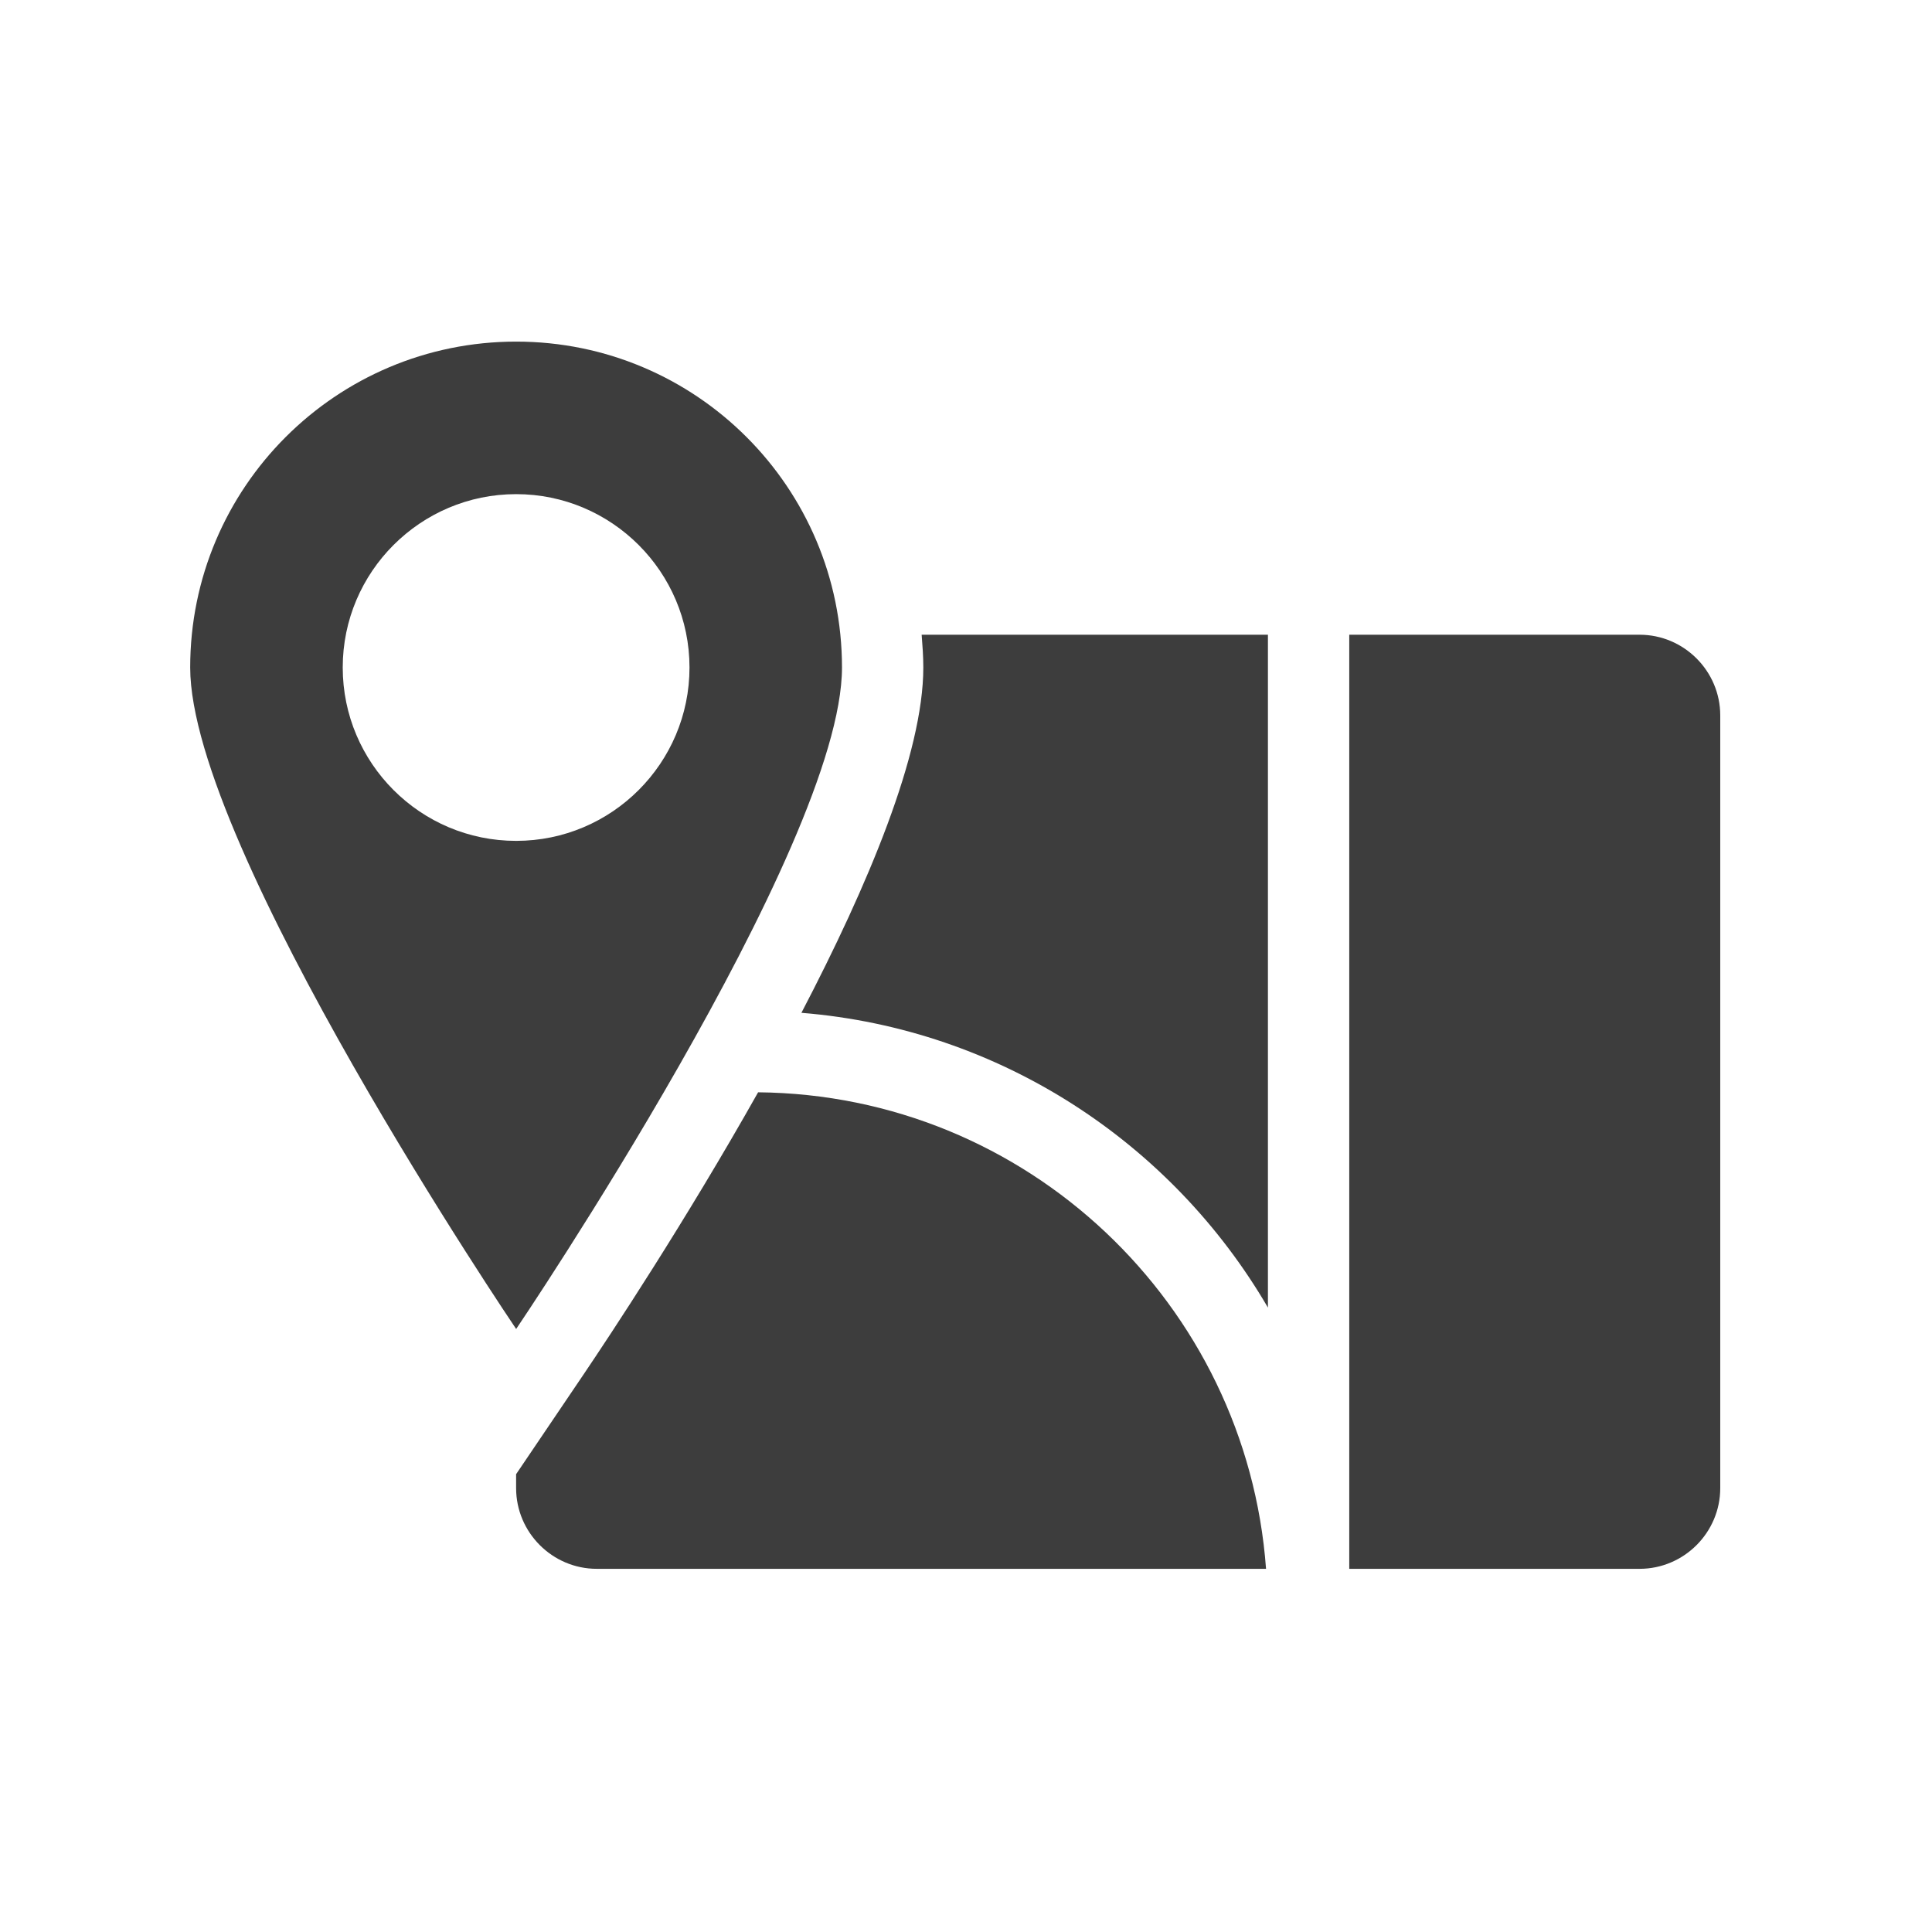 <?xml version="1.0" encoding="utf-8"?>
<!-- Generator: Adobe Illustrator 15.0.2, SVG Export Plug-In  -->
<!DOCTYPE svg PUBLIC "-//W3C//DTD SVG 1.1//EN" "http://www.w3.org/Graphics/SVG/1.1/DTD/svg11.dtd">
<svg version="1.1"
	 xmlns="http://www.w3.org/2000/svg" xmlns:xlink="http://www.w3.org/1999/xlink" xmlns:a="http://ns.adobe.com/AdobeSVGViewerExtensions/3.0/"
	 x="0px" y="0px" width="43px" height="43px" viewBox="-4.233 -7.603 43 43"
	 overflow="visible" enable-background="new -4.233 -7.603 43 43" xml:space="preserve">
<defs>
</defs>
<path fill="#3D3D3D" d="M32.258,6.524h-6.461v20.79h6.461c0.988,0,1.796-0.808,1.796-1.796V8.319
	C34.054,7.333,33.247,6.524,32.258,6.524z"/>
<path fill="#3D3D3D" d="M12.64,16.708c-1.625,2.887-3.301,5.415-3.887,6.283l-1.498,2.215l-0.001-0.002v0.314
	c0,0.988,0.808,1.796,1.795,1.796h14.896C23.513,21.427,18.623,16.763,12.64,16.708z"/>
<path fill="#3D3D3D" d="M16.317,7.253c0,1.918-1.232,4.85-2.713,7.686c4.433,0.358,8.252,2.907,10.383,6.561V6.524H16.28
	C16.299,6.766,16.317,7.007,16.317,7.253z"/>
<path fill="#3D3D3D" d="M14.507,7.253C14.507,3.247,11.259,0,7.255,0C3.248,0,0,3.247,0,7.253c0,4.006,7.255,14.723,7.255,14.723
	S14.507,11.259,14.507,7.253z M3.395,7.253c0-2.127,1.73-3.858,3.86-3.858c2.127,0,3.858,1.731,3.858,3.858
	c0,2.129-1.73,3.859-3.858,3.859C5.125,11.113,3.395,9.382,3.395,7.253z"/>
</svg>
